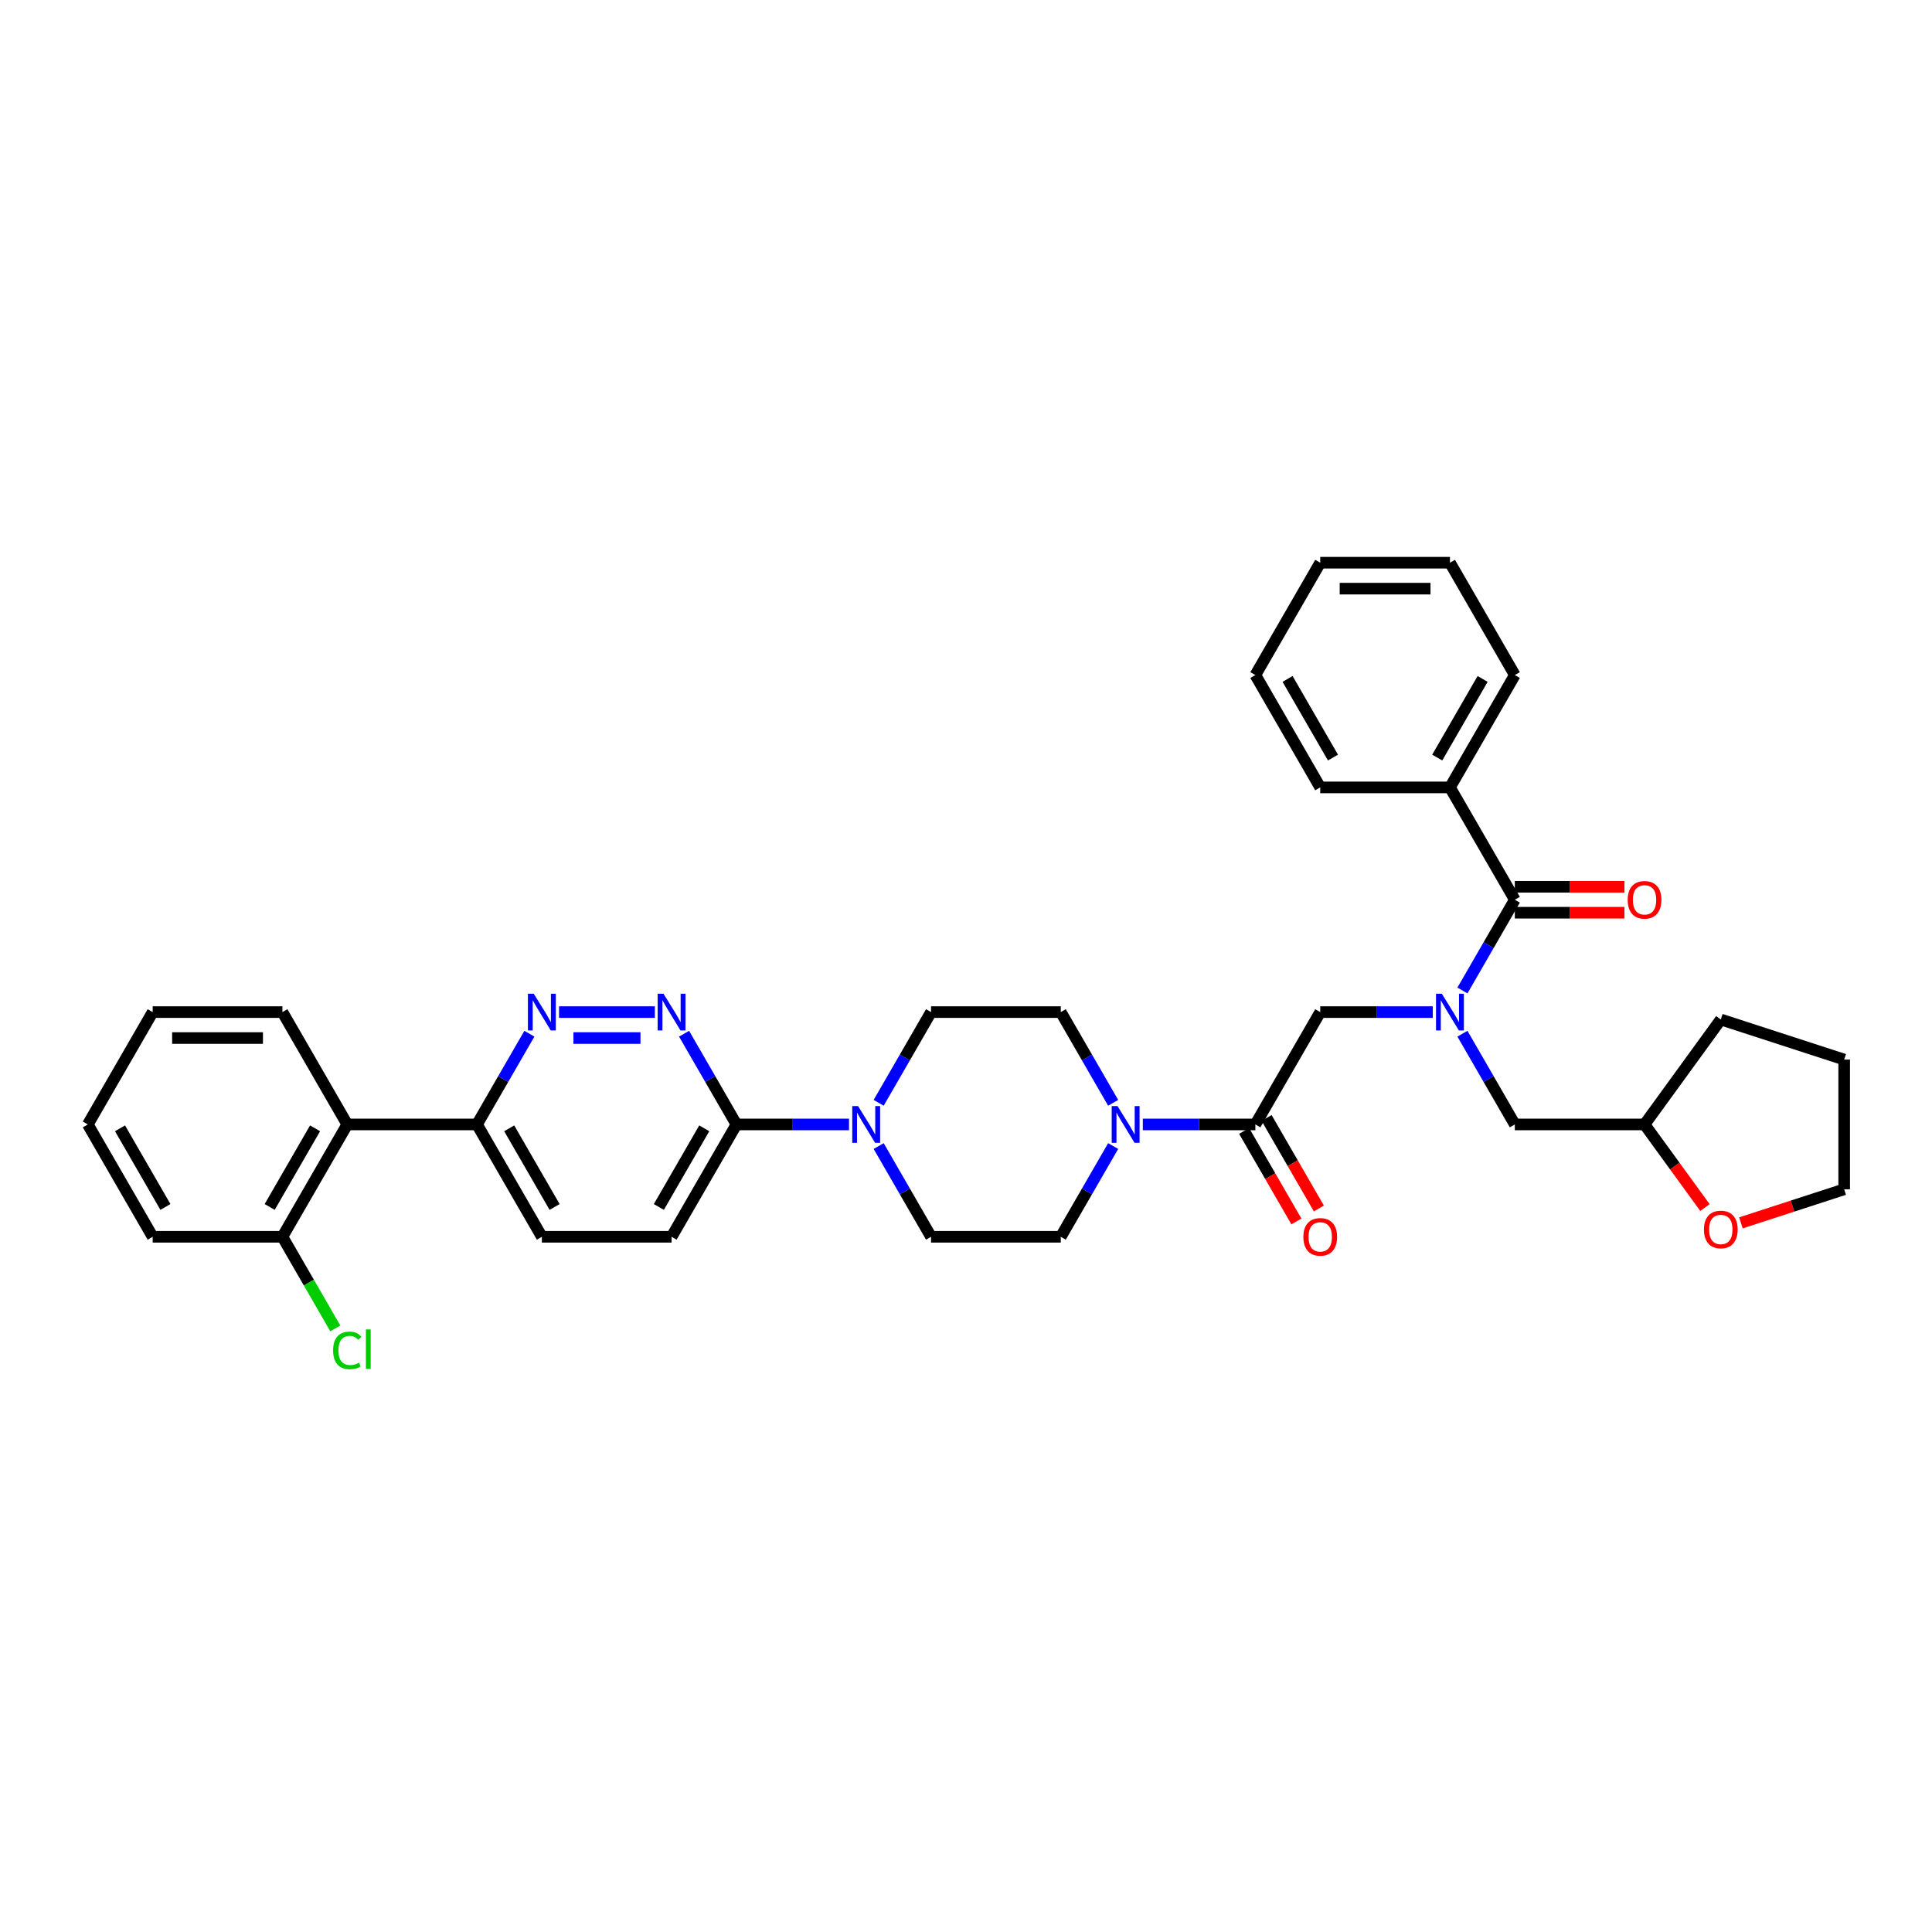 <?xml version='1.0' encoding='iso-8859-1'?>
<svg version='1.1' baseProfile='full'
              xmlns='http://www.w3.org/2000/svg'
                      xmlns:rdkit='http://www.rdkit.org/xml'
                      xmlns:xlink='http://www.w3.org/1999/xlink'
                  xml:space='preserve'
width='1000px' height='1000px' viewBox='0 0 1000 1000'>
<!-- END OF HEADER -->
<rect style='opacity:1.0;fill:#FFFFFF;stroke:none' width='1000' height='1000' x='0' y='0'> </rect>
<path class='bond-0' d='M 756.955,535.045 L 770.513,558.527' style='fill:none;fill-rule:evenodd;stroke:#0000FF;stroke-width:6px;stroke-linecap:butt;stroke-linejoin:miter;stroke-opacity:1' />
<path class='bond-0' d='M 770.513,558.527 L 784.07,582.009' style='fill:none;fill-rule:evenodd;stroke:#000000;stroke-width:6px;stroke-linecap:butt;stroke-linejoin:miter;stroke-opacity:1' />
<path class='bond-1' d='M 741.606,523.858 L 712.478,523.858' style='fill:none;fill-rule:evenodd;stroke:#0000FF;stroke-width:6px;stroke-linecap:butt;stroke-linejoin:miter;stroke-opacity:1' />
<path class='bond-1' d='M 712.478,523.858 L 683.35,523.858' style='fill:none;fill-rule:evenodd;stroke:#000000;stroke-width:6px;stroke-linecap:butt;stroke-linejoin:miter;stroke-opacity:1' />
<path class='bond-2' d='M 756.955,512.671 L 770.513,489.189' style='fill:none;fill-rule:evenodd;stroke:#0000FF;stroke-width:6px;stroke-linecap:butt;stroke-linejoin:miter;stroke-opacity:1' />
<path class='bond-2' d='M 770.513,489.189 L 784.07,465.707' style='fill:none;fill-rule:evenodd;stroke:#000000;stroke-width:6px;stroke-linecap:butt;stroke-linejoin:miter;stroke-opacity:1' />
<path class='bond-3' d='M 750.497,407.556 L 784.07,349.405' style='fill:none;fill-rule:evenodd;stroke:#000000;stroke-width:6px;stroke-linecap:butt;stroke-linejoin:miter;stroke-opacity:1' />
<path class='bond-3' d='M 743.903,392.119 L 767.404,351.413' style='fill:none;fill-rule:evenodd;stroke:#000000;stroke-width:6px;stroke-linecap:butt;stroke-linejoin:miter;stroke-opacity:1' />
<path class='bond-4' d='M 750.497,407.556 L 683.35,407.556' style='fill:none;fill-rule:evenodd;stroke:#000000;stroke-width:6px;stroke-linecap:butt;stroke-linejoin:miter;stroke-opacity:1' />
<path class='bond-5' d='M 750.497,407.556 L 784.07,465.707' style='fill:none;fill-rule:evenodd;stroke:#000000;stroke-width:6px;stroke-linecap:butt;stroke-linejoin:miter;stroke-opacity:1' />
<path class='bond-6' d='M 643.961,585.366 L 657.488,608.795' style='fill:none;fill-rule:evenodd;stroke:#000000;stroke-width:6px;stroke-linecap:butt;stroke-linejoin:miter;stroke-opacity:1' />
<path class='bond-6' d='M 657.488,608.795 L 671.014,632.223' style='fill:none;fill-rule:evenodd;stroke:#FF0000;stroke-width:6px;stroke-linecap:butt;stroke-linejoin:miter;stroke-opacity:1' />
<path class='bond-6' d='M 655.592,578.652 L 669.118,602.08' style='fill:none;fill-rule:evenodd;stroke:#000000;stroke-width:6px;stroke-linecap:butt;stroke-linejoin:miter;stroke-opacity:1' />
<path class='bond-6' d='M 669.118,602.08 L 682.644,625.508' style='fill:none;fill-rule:evenodd;stroke:#FF0000;stroke-width:6px;stroke-linecap:butt;stroke-linejoin:miter;stroke-opacity:1' />
<path class='bond-7' d='M 649.776,582.009 L 683.35,523.858' style='fill:none;fill-rule:evenodd;stroke:#000000;stroke-width:6px;stroke-linecap:butt;stroke-linejoin:miter;stroke-opacity:1' />
<path class='bond-8' d='M 649.776,582.009 L 620.648,582.009' style='fill:none;fill-rule:evenodd;stroke:#000000;stroke-width:6px;stroke-linecap:butt;stroke-linejoin:miter;stroke-opacity:1' />
<path class='bond-8' d='M 620.648,582.009 L 591.52,582.009' style='fill:none;fill-rule:evenodd;stroke:#0000FF;stroke-width:6px;stroke-linecap:butt;stroke-linejoin:miter;stroke-opacity:1' />
<path class='bond-9' d='M 784.07,472.422 L 812.44,472.422' style='fill:none;fill-rule:evenodd;stroke:#000000;stroke-width:6px;stroke-linecap:butt;stroke-linejoin:miter;stroke-opacity:1' />
<path class='bond-9' d='M 812.44,472.422 L 840.809,472.422' style='fill:none;fill-rule:evenodd;stroke:#FF0000;stroke-width:6px;stroke-linecap:butt;stroke-linejoin:miter;stroke-opacity:1' />
<path class='bond-9' d='M 784.07,458.993 L 812.44,458.993' style='fill:none;fill-rule:evenodd;stroke:#000000;stroke-width:6px;stroke-linecap:butt;stroke-linejoin:miter;stroke-opacity:1' />
<path class='bond-9' d='M 812.44,458.993 L 840.809,458.993' style='fill:none;fill-rule:evenodd;stroke:#FF0000;stroke-width:6px;stroke-linecap:butt;stroke-linejoin:miter;stroke-opacity:1' />
<path class='bond-10' d='M 784.07,349.405 L 750.497,291.255' style='fill:none;fill-rule:evenodd;stroke:#000000;stroke-width:6px;stroke-linecap:butt;stroke-linejoin:miter;stroke-opacity:1' />
<path class='bond-11' d='M 683.35,407.556 L 649.776,349.405' style='fill:none;fill-rule:evenodd;stroke:#000000;stroke-width:6px;stroke-linecap:butt;stroke-linejoin:miter;stroke-opacity:1' />
<path class='bond-11' d='M 689.944,392.119 L 666.443,351.413' style='fill:none;fill-rule:evenodd;stroke:#000000;stroke-width:6px;stroke-linecap:butt;stroke-linejoin:miter;stroke-opacity:1' />
<path class='bond-12' d='M 882.479,625.038 L 866.848,603.523' style='fill:none;fill-rule:evenodd;stroke:#FF0000;stroke-width:6px;stroke-linecap:butt;stroke-linejoin:miter;stroke-opacity:1' />
<path class='bond-12' d='M 866.848,603.523 L 851.217,582.009' style='fill:none;fill-rule:evenodd;stroke:#000000;stroke-width:6px;stroke-linecap:butt;stroke-linejoin:miter;stroke-opacity:1' />
<path class='bond-13' d='M 901.093,632.95 L 927.819,624.266' style='fill:none;fill-rule:evenodd;stroke:#FF0000;stroke-width:6px;stroke-linecap:butt;stroke-linejoin:miter;stroke-opacity:1' />
<path class='bond-13' d='M 927.819,624.266 L 954.545,615.582' style='fill:none;fill-rule:evenodd;stroke:#000000;stroke-width:6px;stroke-linecap:butt;stroke-linejoin:miter;stroke-opacity:1' />
<path class='bond-14' d='M 851.217,582.009 L 784.07,582.009' style='fill:none;fill-rule:evenodd;stroke:#000000;stroke-width:6px;stroke-linecap:butt;stroke-linejoin:miter;stroke-opacity:1' />
<path class='bond-15' d='M 851.217,582.009 L 890.685,527.686' style='fill:none;fill-rule:evenodd;stroke:#000000;stroke-width:6px;stroke-linecap:butt;stroke-linejoin:miter;stroke-opacity:1' />
<path class='bond-16' d='M 576.171,570.822 L 562.614,547.34' style='fill:none;fill-rule:evenodd;stroke:#0000FF;stroke-width:6px;stroke-linecap:butt;stroke-linejoin:miter;stroke-opacity:1' />
<path class='bond-16' d='M 562.614,547.34 L 549.056,523.858' style='fill:none;fill-rule:evenodd;stroke:#000000;stroke-width:6px;stroke-linecap:butt;stroke-linejoin:miter;stroke-opacity:1' />
<path class='bond-17' d='M 576.171,593.196 L 562.614,616.678' style='fill:none;fill-rule:evenodd;stroke:#0000FF;stroke-width:6px;stroke-linecap:butt;stroke-linejoin:miter;stroke-opacity:1' />
<path class='bond-17' d='M 562.614,616.678 L 549.056,640.16' style='fill:none;fill-rule:evenodd;stroke:#000000;stroke-width:6px;stroke-linecap:butt;stroke-linejoin:miter;stroke-opacity:1' />
<path class='bond-18' d='M 280.469,640.16 L 246.895,582.009' style='fill:none;fill-rule:evenodd;stroke:#000000;stroke-width:6px;stroke-linecap:butt;stroke-linejoin:miter;stroke-opacity:1' />
<path class='bond-18' d='M 287.063,624.723 L 263.561,584.017' style='fill:none;fill-rule:evenodd;stroke:#000000;stroke-width:6px;stroke-linecap:butt;stroke-linejoin:miter;stroke-opacity:1' />
<path class='bond-19' d='M 280.469,640.16 L 347.615,640.16' style='fill:none;fill-rule:evenodd;stroke:#000000;stroke-width:6px;stroke-linecap:butt;stroke-linejoin:miter;stroke-opacity:1' />
<path class='bond-20' d='M 246.895,582.009 L 260.453,558.527' style='fill:none;fill-rule:evenodd;stroke:#000000;stroke-width:6px;stroke-linecap:butt;stroke-linejoin:miter;stroke-opacity:1' />
<path class='bond-20' d='M 260.453,558.527 L 274.01,535.045' style='fill:none;fill-rule:evenodd;stroke:#0000FF;stroke-width:6px;stroke-linecap:butt;stroke-linejoin:miter;stroke-opacity:1' />
<path class='bond-21' d='M 246.895,582.009 L 179.748,582.009' style='fill:none;fill-rule:evenodd;stroke:#000000;stroke-width:6px;stroke-linecap:butt;stroke-linejoin:miter;stroke-opacity:1' />
<path class='bond-22' d='M 289.359,523.858 L 338.947,523.858' style='fill:none;fill-rule:evenodd;stroke:#0000FF;stroke-width:6px;stroke-linecap:butt;stroke-linejoin:miter;stroke-opacity:1' />
<path class='bond-22' d='M 296.797,537.288 L 331.509,537.288' style='fill:none;fill-rule:evenodd;stroke:#0000FF;stroke-width:6px;stroke-linecap:butt;stroke-linejoin:miter;stroke-opacity:1' />
<path class='bond-23' d='M 354.074,535.045 L 367.632,558.527' style='fill:none;fill-rule:evenodd;stroke:#0000FF;stroke-width:6px;stroke-linecap:butt;stroke-linejoin:miter;stroke-opacity:1' />
<path class='bond-23' d='M 367.632,558.527 L 381.189,582.009' style='fill:none;fill-rule:evenodd;stroke:#000000;stroke-width:6px;stroke-linecap:butt;stroke-linejoin:miter;stroke-opacity:1' />
<path class='bond-24' d='M 381.189,582.009 L 347.615,640.16' style='fill:none;fill-rule:evenodd;stroke:#000000;stroke-width:6px;stroke-linecap:butt;stroke-linejoin:miter;stroke-opacity:1' />
<path class='bond-24' d='M 364.523,584.017 L 341.021,624.723' style='fill:none;fill-rule:evenodd;stroke:#000000;stroke-width:6px;stroke-linecap:butt;stroke-linejoin:miter;stroke-opacity:1' />
<path class='bond-25' d='M 381.189,582.009 L 410.317,582.009' style='fill:none;fill-rule:evenodd;stroke:#000000;stroke-width:6px;stroke-linecap:butt;stroke-linejoin:miter;stroke-opacity:1' />
<path class='bond-25' d='M 410.317,582.009 L 439.446,582.009' style='fill:none;fill-rule:evenodd;stroke:#0000FF;stroke-width:6px;stroke-linecap:butt;stroke-linejoin:miter;stroke-opacity:1' />
<path class='bond-26' d='M 454.794,593.196 L 468.352,616.678' style='fill:none;fill-rule:evenodd;stroke:#0000FF;stroke-width:6px;stroke-linecap:butt;stroke-linejoin:miter;stroke-opacity:1' />
<path class='bond-26' d='M 468.352,616.678 L 481.909,640.16' style='fill:none;fill-rule:evenodd;stroke:#000000;stroke-width:6px;stroke-linecap:butt;stroke-linejoin:miter;stroke-opacity:1' />
<path class='bond-27' d='M 454.794,570.822 L 468.352,547.34' style='fill:none;fill-rule:evenodd;stroke:#0000FF;stroke-width:6px;stroke-linecap:butt;stroke-linejoin:miter;stroke-opacity:1' />
<path class='bond-27' d='M 468.352,547.34 L 481.909,523.858' style='fill:none;fill-rule:evenodd;stroke:#000000;stroke-width:6px;stroke-linecap:butt;stroke-linejoin:miter;stroke-opacity:1' />
<path class='bond-28' d='M 549.056,523.858 L 481.909,523.858' style='fill:none;fill-rule:evenodd;stroke:#000000;stroke-width:6px;stroke-linecap:butt;stroke-linejoin:miter;stroke-opacity:1' />
<path class='bond-29' d='M 79.028,640.16 L 45.455,582.009' style='fill:none;fill-rule:evenodd;stroke:#000000;stroke-width:6px;stroke-linecap:butt;stroke-linejoin:miter;stroke-opacity:1' />
<path class='bond-29' d='M 85.622,624.723 L 62.121,584.017' style='fill:none;fill-rule:evenodd;stroke:#000000;stroke-width:6px;stroke-linecap:butt;stroke-linejoin:miter;stroke-opacity:1' />
<path class='bond-30' d='M 79.028,640.16 L 146.175,640.16' style='fill:none;fill-rule:evenodd;stroke:#000000;stroke-width:6px;stroke-linecap:butt;stroke-linejoin:miter;stroke-opacity:1' />
<path class='bond-31' d='M 45.455,582.009 L 79.028,523.858' style='fill:none;fill-rule:evenodd;stroke:#000000;stroke-width:6px;stroke-linecap:butt;stroke-linejoin:miter;stroke-opacity:1' />
<path class='bond-32' d='M 79.028,523.858 L 146.175,523.858' style='fill:none;fill-rule:evenodd;stroke:#000000;stroke-width:6px;stroke-linecap:butt;stroke-linejoin:miter;stroke-opacity:1' />
<path class='bond-32' d='M 89.1,537.288 L 136.103,537.288' style='fill:none;fill-rule:evenodd;stroke:#000000;stroke-width:6px;stroke-linecap:butt;stroke-linejoin:miter;stroke-opacity:1' />
<path class='bond-33' d='M 146.175,523.858 L 179.748,582.009' style='fill:none;fill-rule:evenodd;stroke:#000000;stroke-width:6px;stroke-linecap:butt;stroke-linejoin:miter;stroke-opacity:1' />
<path class='bond-34' d='M 179.748,582.009 L 146.175,640.16' style='fill:none;fill-rule:evenodd;stroke:#000000;stroke-width:6px;stroke-linecap:butt;stroke-linejoin:miter;stroke-opacity:1' />
<path class='bond-34' d='M 163.082,584.017 L 139.581,624.723' style='fill:none;fill-rule:evenodd;stroke:#000000;stroke-width:6px;stroke-linecap:butt;stroke-linejoin:miter;stroke-opacity:1' />
<path class='bond-35' d='M 146.175,640.16 L 159.868,663.877' style='fill:none;fill-rule:evenodd;stroke:#000000;stroke-width:6px;stroke-linecap:butt;stroke-linejoin:miter;stroke-opacity:1' />
<path class='bond-35' d='M 159.868,663.877 L 173.561,687.594' style='fill:none;fill-rule:evenodd;stroke:#00CC00;stroke-width:6px;stroke-linecap:butt;stroke-linejoin:miter;stroke-opacity:1' />
<path class='bond-36' d='M 481.909,640.16 L 549.056,640.16' style='fill:none;fill-rule:evenodd;stroke:#000000;stroke-width:6px;stroke-linecap:butt;stroke-linejoin:miter;stroke-opacity:1' />
<path class='bond-37' d='M 954.545,615.582 L 954.545,548.436' style='fill:none;fill-rule:evenodd;stroke:#000000;stroke-width:6px;stroke-linecap:butt;stroke-linejoin:miter;stroke-opacity:1' />
<path class='bond-38' d='M 890.685,527.686 L 954.545,548.436' style='fill:none;fill-rule:evenodd;stroke:#000000;stroke-width:6px;stroke-linecap:butt;stroke-linejoin:miter;stroke-opacity:1' />
<path class='bond-39' d='M 750.497,291.255 L 683.35,291.255' style='fill:none;fill-rule:evenodd;stroke:#000000;stroke-width:6px;stroke-linecap:butt;stroke-linejoin:miter;stroke-opacity:1' />
<path class='bond-39' d='M 740.425,304.684 L 693.422,304.684' style='fill:none;fill-rule:evenodd;stroke:#000000;stroke-width:6px;stroke-linecap:butt;stroke-linejoin:miter;stroke-opacity:1' />
<path class='bond-40' d='M 649.776,349.405 L 683.35,291.255' style='fill:none;fill-rule:evenodd;stroke:#000000;stroke-width:6px;stroke-linecap:butt;stroke-linejoin:miter;stroke-opacity:1' />
<path  class='atom-0' d='M 746.293 514.35
L 752.525 524.422
Q 753.142 525.416, 754.136 527.215
Q 755.13 529.015, 755.184 529.122
L 755.184 514.35
L 757.708 514.35
L 757.708 533.366
L 755.103 533.366
L 748.415 522.354
Q 747.636 521.065, 746.804 519.588
Q 745.998 518.11, 745.756 517.654
L 745.756 533.366
L 743.285 533.366
L 743.285 514.35
L 746.293 514.35
' fill='#0000FF'/>
<path  class='atom-3' d='M 674.621 640.214
Q 674.621 635.648, 676.877 633.096
Q 679.133 630.545, 683.35 630.545
Q 687.567 630.545, 689.823 633.096
Q 692.079 635.648, 692.079 640.214
Q 692.079 644.833, 689.796 647.466
Q 687.513 650.071, 683.35 650.071
Q 679.16 650.071, 676.877 647.466
Q 674.621 644.86, 674.621 640.214
M 683.35 647.922
Q 686.251 647.922, 687.808 645.988
Q 689.393 644.028, 689.393 640.214
Q 689.393 636.48, 687.808 634.6
Q 686.251 632.693, 683.35 632.693
Q 680.449 632.693, 678.864 634.573
Q 677.307 636.453, 677.307 640.214
Q 677.307 644.054, 678.864 645.988
Q 680.449 647.922, 683.35 647.922
' fill='#FF0000'/>
<path  class='atom-6' d='M 842.488 465.761
Q 842.488 461.195, 844.744 458.643
Q 847 456.092, 851.217 456.092
Q 855.434 456.092, 857.69 458.643
Q 859.946 461.195, 859.946 465.761
Q 859.946 470.381, 857.663 473.013
Q 855.38 475.618, 851.217 475.618
Q 847.027 475.618, 844.744 473.013
Q 842.488 470.408, 842.488 465.761
M 851.217 473.469
Q 854.118 473.469, 855.676 471.536
Q 857.26 469.575, 857.26 465.761
Q 857.26 462.028, 855.676 460.147
Q 854.118 458.241, 851.217 458.241
Q 848.316 458.241, 846.732 460.121
Q 845.174 462.001, 845.174 465.761
Q 845.174 469.602, 846.732 471.536
Q 848.316 473.469, 851.217 473.469
' fill='#FF0000'/>
<path  class='atom-9' d='M 881.956 636.386
Q 881.956 631.82, 884.212 629.268
Q 886.468 626.717, 890.685 626.717
Q 894.902 626.717, 897.158 629.268
Q 899.414 631.82, 899.414 636.386
Q 899.414 641.005, 897.131 643.638
Q 894.848 646.243, 890.685 646.243
Q 886.495 646.243, 884.212 643.638
Q 881.956 641.032, 881.956 636.386
M 890.685 644.094
Q 893.586 644.094, 895.144 642.16
Q 896.728 640.2, 896.728 636.386
Q 896.728 632.652, 895.144 630.772
Q 893.586 628.865, 890.685 628.865
Q 887.784 628.865, 886.2 630.745
Q 884.642 632.625, 884.642 636.386
Q 884.642 640.227, 886.2 642.16
Q 887.784 644.094, 890.685 644.094
' fill='#FF0000'/>
<path  class='atom-11' d='M 578.426 572.501
L 584.657 582.573
Q 585.275 583.567, 586.269 585.366
Q 587.263 587.166, 587.316 587.273
L 587.316 572.501
L 589.841 572.501
L 589.841 591.517
L 587.236 591.517
L 580.548 580.505
Q 579.769 579.216, 578.936 577.738
Q 578.131 576.261, 577.889 575.805
L 577.889 591.517
L 575.418 591.517
L 575.418 572.501
L 578.426 572.501
' fill='#0000FF'/>
<path  class='atom-14' d='M 276.265 514.35
L 282.496 524.422
Q 283.114 525.416, 284.108 527.215
Q 285.102 529.015, 285.155 529.122
L 285.155 514.35
L 287.68 514.35
L 287.68 533.366
L 285.075 533.366
L 278.387 522.354
Q 277.608 521.065, 276.776 519.588
Q 275.97 518.11, 275.728 517.654
L 275.728 533.366
L 273.257 533.366
L 273.257 514.35
L 276.265 514.35
' fill='#0000FF'/>
<path  class='atom-15' d='M 343.412 514.35
L 349.643 524.422
Q 350.261 525.416, 351.255 527.215
Q 352.249 529.015, 352.302 529.122
L 352.302 514.35
L 354.827 514.35
L 354.827 533.366
L 352.222 533.366
L 345.534 522.354
Q 344.755 521.065, 343.922 519.588
Q 343.117 518.11, 342.875 517.654
L 342.875 533.366
L 340.404 533.366
L 340.404 514.35
L 343.412 514.35
' fill='#0000FF'/>
<path  class='atom-18' d='M 444.132 572.501
L 450.364 582.573
Q 450.981 583.567, 451.975 585.366
Q 452.969 587.166, 453.023 587.273
L 453.023 572.501
L 455.547 572.501
L 455.547 591.517
L 452.942 591.517
L 446.254 580.505
Q 445.475 579.216, 444.643 577.738
Q 443.837 576.261, 443.595 575.805
L 443.595 591.517
L 441.124 591.517
L 441.124 572.501
L 444.132 572.501
' fill='#0000FF'/>
<path  class='atom-27' d='M 172.416 698.969
Q 172.416 694.242, 174.618 691.771
Q 176.848 689.273, 181.064 689.273
Q 184.986 689.273, 187.081 692.039
L 185.308 693.49
Q 183.777 691.475, 181.064 691.475
Q 178.19 691.475, 176.66 693.409
Q 175.155 695.316, 175.155 698.969
Q 175.155 702.729, 176.713 704.663
Q 178.298 706.597, 181.36 706.597
Q 183.455 706.597, 185.899 705.334
L 186.651 707.349
Q 185.657 707.993, 184.153 708.369
Q 182.649 708.745, 180.984 708.745
Q 176.848 708.745, 174.618 706.221
Q 172.416 703.696, 172.416 698.969
' fill='#00CC00'/>
<path  class='atom-27' d='M 189.391 688.118
L 191.862 688.118
L 191.862 708.504
L 189.391 708.504
L 189.391 688.118
' fill='#00CC00'/>
</svg>
